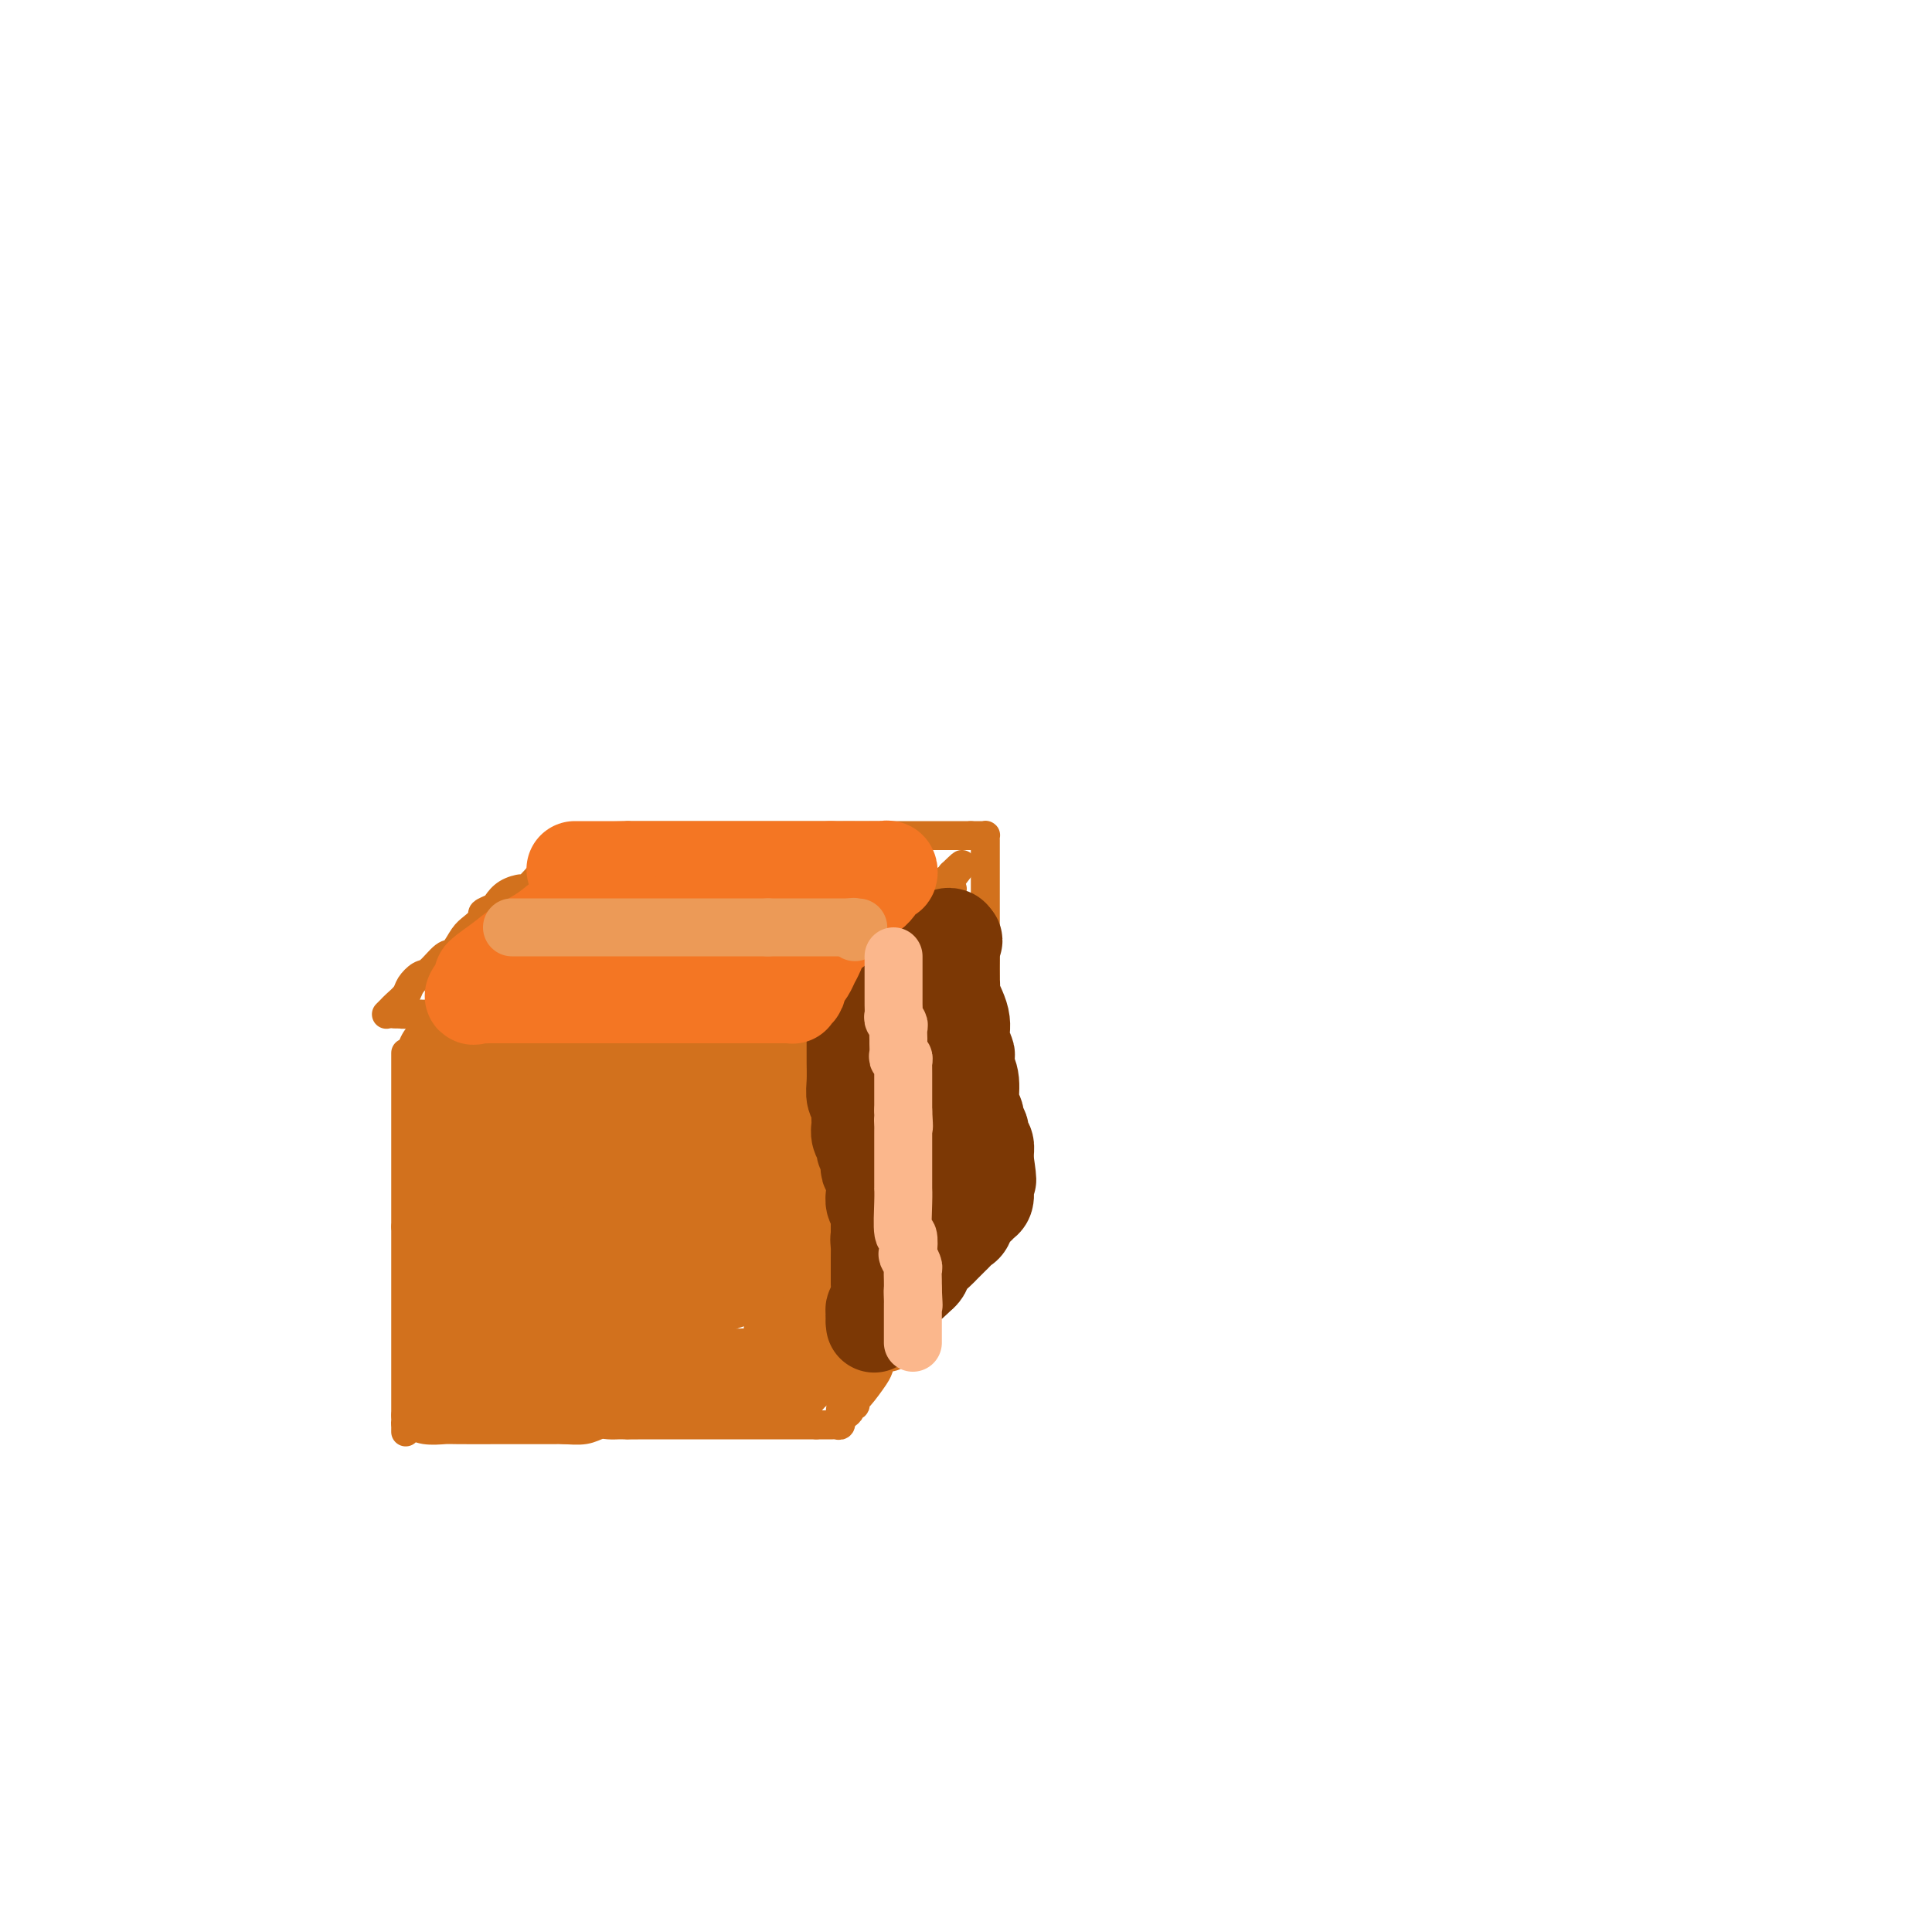 <svg viewBox='0 0 400 400' version='1.1' xmlns='http://www.w3.org/2000/svg' xmlns:xlink='http://www.w3.org/1999/xlink'><g fill='none' stroke='#D2711D' stroke-width='6' stroke-linecap='round' stroke-linejoin='round'><path d='M84,218c0.000,0.450 0.000,0.900 0,1c0.000,0.100 0.000,-0.151 0,0c0.000,0.151 0.000,0.703 0,2c-0.000,1.297 0.000,3.338 0,5c0.000,1.662 0.000,2.944 0,4c0.000,1.056 0.000,1.886 0,3c0.000,1.114 0.000,2.514 0,3c0.000,0.486 0.000,0.060 0,1c0.000,0.940 0.000,3.245 0,4c0.000,0.755 0.000,-0.040 0,0c0.000,0.040 0.000,0.916 0,2c0.000,1.084 0.000,2.376 0,3c0.000,0.624 0.000,0.580 0,1c0.000,0.420 -0.000,1.305 0,2c0.000,0.695 0.000,1.198 0,2c0.000,0.802 0.000,1.901 0,3'/><path d='M84,254c0.000,5.833 0.000,2.415 0,2c0.000,-0.415 0.000,2.172 0,3c-0.000,0.828 0.000,-0.104 0,0c0.000,0.104 0.000,1.246 0,2c0.000,0.754 0.000,1.122 0,2c0.000,0.878 0.000,2.266 0,3c0.000,0.734 0.000,0.812 0,1c0.000,0.188 0.000,0.485 0,1c0.000,0.515 0.000,1.249 0,2c0.000,0.751 0.000,1.521 0,2c0.000,0.479 0.000,0.668 0,1c0.000,0.332 0.000,0.809 0,2c0.000,1.191 -0.000,3.097 0,4c0.000,0.903 0.000,0.804 0,1c0.000,0.196 0.000,0.686 0,1c0.000,0.314 0.000,0.450 0,1c0.000,0.550 0.000,1.514 0,2c0.000,0.486 0.000,0.494 0,1c0.000,0.506 0.000,1.511 0,2c0.000,0.489 0.000,0.463 0,1c0.000,0.537 0.000,1.639 0,2c0.000,0.361 0.000,-0.018 0,0c0.000,0.018 0.000,0.434 0,1c0.000,0.566 0.000,1.283 0,2'/><path d='M84,293c-0.002,6.277 -0.007,2.470 0,1c0.007,-1.470 0.026,-0.604 0,0c-0.026,0.604 -0.098,0.947 0,1c0.098,0.053 0.367,-0.182 1,0c0.633,0.182 1.629,0.781 3,1c1.371,0.219 3.118,0.059 4,0c0.882,-0.059 0.900,-0.016 3,0c2.100,0.016 6.281,0.004 8,0c1.719,-0.004 0.975,-0.001 1,0c0.025,0.001 0.820,0.000 2,0c1.180,-0.000 2.745,0.001 4,0c1.255,-0.001 2.199,-0.004 3,0c0.801,0.004 1.460,0.015 2,0c0.540,-0.015 0.961,-0.057 2,0c1.039,0.057 2.694,0.211 4,0c1.306,-0.211 2.262,-0.789 3,-1c0.738,-0.211 1.259,-0.057 2,0c0.741,0.057 1.704,0.015 2,0c0.296,-0.015 -0.074,-0.004 0,0c0.074,0.004 0.593,0.001 1,0c0.407,-0.001 0.704,-0.001 1,0'/><path d='M130,295c6.600,-0.155 2.100,-0.041 1,0c-1.100,0.041 1.200,0.011 2,0c0.800,-0.011 0.101,-0.003 0,0c-0.101,0.003 0.396,0.001 1,0c0.604,-0.001 1.313,-0.000 2,0c0.687,0.000 1.350,0.000 2,0c0.650,-0.000 1.287,-0.000 2,0c0.713,0.000 1.500,0.000 2,0c0.500,-0.000 0.711,-0.000 1,0c0.289,0.000 0.654,0.000 1,0c0.346,-0.000 0.673,-0.000 1,0c0.327,0.000 0.656,0.000 1,0c0.344,-0.000 0.704,-0.000 1,0c0.296,0.000 0.527,0.000 1,0c0.473,-0.000 1.188,-0.000 3,0c1.812,0.000 4.723,0.000 6,0c1.277,-0.000 0.922,-0.000 1,0c0.078,0.000 0.588,0.000 1,0c0.412,-0.000 0.725,-0.000 1,0c0.275,0.000 0.512,0.000 1,0c0.488,-0.000 1.226,-0.000 2,0c0.774,0.000 1.583,0.000 2,0c0.417,0.000 0.442,0.000 1,0c0.558,0.000 1.650,0.000 2,0c0.350,0.000 -0.043,0.000 0,0c0.043,0.000 0.521,0.000 1,0'/><path d='M169,295c6.212,0.000 2.243,0.001 1,0c-1.243,-0.001 0.241,-0.004 1,0c0.759,0.004 0.792,0.016 1,0c0.208,-0.016 0.591,-0.059 1,0c0.409,0.059 0.844,0.222 1,0c0.156,-0.222 0.031,-0.827 0,-1c-0.031,-0.173 0.030,0.088 0,0c-0.030,-0.088 -0.152,-0.524 0,-2c0.152,-1.476 0.577,-3.992 1,-6c0.423,-2.008 0.846,-3.508 1,-5c0.154,-1.492 0.041,-2.974 0,-5c-0.041,-2.026 -0.011,-4.595 0,-7c0.011,-2.405 0.003,-4.648 0,-6c-0.003,-1.352 -0.001,-1.815 0,-3c0.001,-1.185 0.000,-3.093 0,-5'/><path d='M176,255c0.043,-5.197 0.151,-5.189 0,-6c-0.151,-0.811 -0.562,-2.440 -1,-4c-0.438,-1.560 -0.902,-3.051 -1,-4c-0.098,-0.949 0.170,-1.356 0,-2c-0.170,-0.644 -0.777,-1.524 -1,-2c-0.223,-0.476 -0.062,-0.549 0,-1c0.062,-0.451 0.027,-1.279 0,-2c-0.027,-0.721 -0.045,-1.334 0,-2c0.045,-0.666 0.151,-1.386 0,-2c-0.151,-0.614 -0.561,-1.122 -1,-2c-0.439,-0.878 -0.906,-2.127 -1,-3c-0.094,-0.873 0.185,-1.372 0,-2c-0.185,-0.628 -0.834,-1.386 -1,-2c-0.166,-0.614 0.152,-1.085 0,-2c-0.152,-0.915 -0.773,-2.273 -1,-3c-0.227,-0.727 -0.060,-0.822 0,-1c0.060,-0.178 0.013,-0.440 0,-1c-0.013,-0.560 0.007,-1.418 0,-2c-0.007,-0.582 -0.040,-0.887 0,-1c0.040,-0.113 0.154,-0.032 0,0c-0.154,0.032 -0.577,0.016 -1,0'/><path d='M168,211c-1.207,-6.823 -0.223,-1.881 0,0c0.223,1.881 -0.315,0.700 -1,0c-0.685,-0.700 -1.516,-0.920 -2,-1c-0.484,-0.080 -0.621,-0.022 -1,0c-0.379,0.022 -0.999,0.006 -2,0c-1.001,-0.006 -2.383,-0.002 -3,0c-0.617,0.002 -0.469,0.000 -1,0c-0.531,-0.000 -1.740,-0.000 -3,0c-1.260,0.000 -2.571,0.000 -4,0c-1.429,-0.000 -2.977,-0.000 -5,0c-2.023,0.000 -4.521,0.000 -6,0c-1.479,-0.000 -1.938,-0.000 -3,0c-1.062,0.000 -2.725,0.000 -4,0c-1.275,-0.000 -2.161,-0.000 -5,0c-2.839,0.000 -7.632,0.000 -10,0c-2.368,-0.000 -2.312,-0.000 -3,0c-0.688,0.000 -2.120,0.000 -3,0c-0.880,-0.000 -1.208,-0.000 -2,0c-0.792,0.000 -2.048,0.000 -3,0c-0.952,-0.000 -1.600,-0.000 -3,0c-1.400,0.000 -3.552,0.000 -5,0c-1.448,-0.000 -2.192,-0.000 -3,0c-0.808,0.000 -1.679,0.000 -3,0c-1.321,-0.000 -3.092,-0.000 -4,0c-0.908,0.000 -0.954,0.000 -1,0'/><path d='M88,210c-12.420,-0.155 -3.469,-0.041 -1,0c2.469,0.041 -1.543,0.011 -3,0c-1.457,-0.011 -0.360,-0.003 0,0c0.360,0.003 -0.019,0.001 0,0c0.019,-0.001 0.434,-0.000 1,0c0.566,0.000 1.283,0.000 2,0'/><path d='M87,210c0.500,0.000 0.250,0.000 0,0'/><path d='M128,178c-0.000,0.362 -0.000,0.724 0,1c0.000,0.276 0.000,0.466 0,1c-0.000,0.534 -0.000,1.414 0,2c0.000,0.586 0.000,0.879 0,2c-0.000,1.121 -0.001,3.069 0,4c0.001,0.931 0.003,0.845 0,2c-0.003,1.155 -0.012,3.550 0,5c0.012,1.450 0.044,1.954 0,3c-0.044,1.046 -0.166,2.635 0,4c0.166,1.365 0.618,2.507 1,4c0.382,1.493 0.695,3.338 1,5c0.305,1.662 0.604,3.141 1,4c0.396,0.859 0.890,1.098 1,2c0.110,0.902 -0.164,2.468 0,4c0.164,1.532 0.766,3.031 1,4c0.234,0.969 0.101,1.409 0,2c-0.101,0.591 -0.171,1.331 0,2c0.171,0.669 0.582,1.265 1,2c0.418,0.735 0.844,1.609 1,2c0.156,0.391 0.042,0.297 0,1c-0.042,0.703 -0.012,2.201 0,3c0.012,0.799 0.006,0.900 0,1'/><path d='M135,238c1.083,5.974 0.290,2.910 0,2c-0.290,-0.910 -0.079,0.334 0,1c0.079,0.666 0.024,0.753 0,1c-0.024,0.247 -0.016,0.655 0,1c0.016,0.345 0.041,0.628 0,1c-0.041,0.372 -0.149,0.832 0,1c0.149,0.168 0.555,0.045 1,0c0.445,-0.045 0.930,-0.012 1,0c0.070,0.012 -0.273,0.003 0,0c0.273,-0.003 1.164,-0.001 2,0c0.836,0.001 1.617,0.000 2,0c0.383,-0.000 0.367,-0.000 1,0c0.633,0.000 1.913,0.000 3,0c1.087,-0.000 1.980,-0.000 3,0c1.020,0.000 2.165,0.000 3,0c0.835,-0.000 1.359,-0.000 2,0c0.641,0.000 1.399,0.000 2,0c0.601,-0.000 1.047,-0.000 2,0c0.953,0.000 2.415,0.000 3,0c0.585,-0.000 0.292,-0.000 0,0'/><path d='M160,245c4.644,0.155 3.756,0.041 4,0c0.244,-0.041 1.622,-0.011 3,0c1.378,0.011 2.756,0.003 4,0c1.244,-0.003 2.353,-0.001 4,0c1.647,0.001 3.831,0.000 5,0c1.169,-0.000 1.324,-0.000 2,0c0.676,0.000 1.872,0.000 3,0c1.128,-0.000 2.187,-0.000 3,0c0.813,0.000 1.380,0.000 2,0c0.620,-0.000 1.295,-0.001 2,0c0.705,0.001 1.442,0.004 2,0c0.558,-0.004 0.937,-0.015 1,0c0.063,0.015 -0.191,0.057 0,0c0.191,-0.057 0.826,-0.211 1,0c0.174,0.211 -0.112,0.789 0,1c0.112,0.211 0.622,0.057 1,0c0.378,-0.057 0.622,-0.015 1,0c0.378,0.015 0.889,0.004 1,0c0.111,-0.004 -0.178,-0.001 0,0c0.178,0.001 0.822,-0.001 1,0c0.178,0.001 -0.110,0.003 0,0c0.110,-0.003 0.617,-0.011 1,0c0.383,0.011 0.642,0.041 1,0c0.358,-0.041 0.817,-0.155 1,0c0.183,0.155 0.092,0.577 0,1'/><path d='M203,247c6.879,0.353 2.575,0.235 1,0c-1.575,-0.235 -0.422,-0.586 0,-1c0.422,-0.414 0.113,-0.890 0,-1c-0.113,-0.110 -0.030,0.145 0,-2c0.030,-2.145 0.008,-6.692 0,-9c-0.008,-2.308 -0.002,-2.379 0,-3c0.002,-0.621 0.001,-1.793 0,-3c-0.001,-1.207 -0.000,-2.448 0,-4c0.000,-1.552 0.000,-3.415 0,-5c-0.000,-1.585 -0.000,-2.892 0,-4c0.000,-1.108 0.000,-2.016 0,-3c-0.000,-0.984 -0.000,-2.046 0,-3c0.000,-0.954 0.000,-1.802 0,-3c-0.000,-1.198 -0.000,-2.746 0,-4c0.000,-1.254 0.000,-2.216 0,-3c-0.000,-0.784 -0.000,-1.392 0,-2'/><path d='M204,197c0.155,-8.549 0.041,-4.923 0,-4c-0.041,0.923 -0.011,-0.857 0,-2c0.011,-1.143 0.003,-1.649 0,-2c-0.003,-0.351 -0.001,-0.546 0,-1c0.001,-0.454 0.000,-1.168 0,-2c-0.000,-0.832 -0.000,-1.781 0,-2c0.000,-0.219 0.000,0.292 0,0c-0.000,-0.292 -0.000,-1.387 0,-2c0.000,-0.613 0.000,-0.745 0,-1c-0.000,-0.255 0.000,-0.633 0,-1c-0.000,-0.367 -0.000,-0.725 0,-1c0.000,-0.275 0.000,-0.469 0,-1c-0.000,-0.531 -0.000,-1.400 0,-2c0.000,-0.600 0.001,-0.931 0,-1c-0.001,-0.069 -0.002,0.125 0,0c0.002,-0.125 0.009,-0.569 0,-1c-0.009,-0.431 -0.033,-0.847 0,-1c0.033,-0.153 0.124,-0.041 0,0c-0.124,0.041 -0.464,0.012 -1,0c-0.536,-0.012 -1.268,-0.006 -2,0'/><path d='M201,173c-1.344,0.000 -3.203,0.000 -4,0c-0.797,0.000 -0.531,0.000 -2,0c-1.469,0.000 -4.673,0.000 -7,0c-2.327,0.000 -3.777,0.000 -5,0c-1.223,0.000 -2.220,0.000 -4,0c-1.780,0.000 -4.344,0.000 -6,0c-1.656,0.000 -2.406,0.000 -4,0c-1.594,0.000 -4.034,0.000 -5,0c-0.966,0.000 -0.460,0.000 -1,0c-0.540,0.000 -2.128,0.000 -3,0c-0.872,0.000 -1.028,0.000 -2,0c-0.972,0.000 -2.760,0.000 -6,0c-3.240,-0.000 -7.932,0.000 -10,0c-2.068,0.000 -1.514,-0.000 -2,0c-0.486,0.000 -2.014,-0.000 -3,0c-0.986,0.000 -1.429,-0.000 -2,0c-0.571,0.000 -1.269,-0.000 -2,0c-0.731,0.000 -1.495,-0.000 -2,0c-0.505,0.000 -0.753,0.000 -1,0'/><path d='M130,173c-10.984,0.210 -2.943,0.735 0,1c2.943,0.265 0.789,0.269 0,1c-0.789,0.731 -0.211,2.190 0,3c0.211,0.810 0.057,0.970 0,2c-0.057,1.030 -0.015,2.930 0,4c0.015,1.070 0.004,1.311 0,2c-0.004,0.689 -0.001,1.826 0,3c0.001,1.174 0.000,2.384 0,3c-0.000,0.616 -0.000,0.639 0,1c0.000,0.361 0.000,1.059 0,2c-0.000,0.941 -0.000,2.126 0,3c0.000,0.874 0.000,1.437 0,2'/><path d='M130,200c0.000,4.458 0.000,2.101 0,2c-0.000,-0.101 -0.000,2.052 0,3c0.000,0.948 0.000,0.690 0,1c-0.000,0.310 -0.000,1.187 0,2c0.000,0.813 0.000,1.561 0,2c-0.000,0.439 -0.000,0.569 0,1c0.000,0.431 0.000,1.162 0,2c-0.000,0.838 -0.000,1.782 0,2c0.000,0.218 0.000,-0.290 0,0c-0.000,0.290 -0.001,1.377 0,2c0.001,0.623 0.004,0.783 0,1c-0.004,0.217 -0.016,0.490 0,1c0.016,0.510 0.061,1.258 0,2c-0.061,0.742 -0.227,1.480 0,2c0.227,0.520 0.846,0.822 1,1c0.154,0.178 -0.156,0.233 0,1c0.156,0.767 0.778,2.247 1,3c0.222,0.753 0.046,0.780 0,1c-0.046,0.220 0.040,0.632 0,1c-0.040,0.368 -0.207,0.690 0,1c0.207,0.310 0.788,0.608 1,1c0.212,0.392 0.057,0.878 0,1c-0.057,0.122 -0.015,-0.121 0,0c0.015,0.121 0.004,0.606 0,1c-0.004,0.394 -0.002,0.697 0,1'/><path d='M133,235c0.691,5.371 0.917,1.299 1,0c0.083,-1.299 0.022,0.176 0,1c-0.022,0.824 -0.006,0.996 0,1c0.006,0.004 0.002,-0.159 0,0c-0.002,0.159 -0.000,0.642 0,1c0.000,0.358 0.000,0.593 0,1c-0.000,0.407 -0.000,0.985 0,1c0.000,0.015 0.000,-0.535 0,-1c-0.000,-0.465 -0.000,-0.847 0,-1c0.000,-0.153 0.000,-0.076 0,0'/><path d='M80,210c0.366,-0.358 0.731,-0.716 1,-1c0.269,-0.284 0.441,-0.494 1,-1c0.559,-0.506 1.504,-1.310 2,-2c0.496,-0.690 0.541,-1.268 1,-2c0.459,-0.732 1.330,-1.617 2,-2c0.670,-0.383 1.137,-0.262 2,-1c0.863,-0.738 2.120,-2.334 3,-3c0.880,-0.666 1.383,-0.402 2,-1c0.617,-0.598 1.349,-2.058 2,-3c0.651,-0.942 1.221,-1.365 2,-2c0.779,-0.635 1.769,-1.483 2,-2c0.231,-0.517 -0.295,-0.703 0,-1c0.295,-0.297 1.412,-0.705 2,-1c0.588,-0.295 0.648,-0.478 1,-1c0.352,-0.522 0.996,-1.382 2,-2c1.004,-0.618 2.367,-0.992 3,-1c0.633,-0.008 0.537,0.352 1,0c0.463,-0.352 1.485,-1.414 2,-2c0.515,-0.586 0.523,-0.696 1,-1c0.477,-0.304 1.422,-0.801 2,-1c0.578,-0.199 0.789,-0.099 1,0'/><path d='M115,180c1.730,-0.937 1.057,-0.780 1,-1c-0.057,-0.220 0.504,-0.819 1,-1c0.496,-0.181 0.927,0.055 1,0c0.073,-0.055 -0.211,-0.399 1,0c1.211,0.399 3.917,1.543 5,2c1.083,0.457 0.541,0.229 0,0'/><path d='M169,209c0.368,-0.358 0.736,-0.716 1,-1c0.264,-0.284 0.423,-0.495 1,-1c0.577,-0.505 1.572,-1.304 2,-2c0.428,-0.696 0.290,-1.290 1,-2c0.710,-0.710 2.270,-1.538 3,-2c0.730,-0.462 0.631,-0.559 1,-1c0.369,-0.441 1.206,-1.224 2,-2c0.794,-0.776 1.547,-1.543 2,-2c0.453,-0.457 0.607,-0.605 1,-1c0.393,-0.395 1.023,-1.037 2,-2c0.977,-0.963 2.299,-2.247 3,-3c0.701,-0.753 0.779,-0.975 1,-1c0.221,-0.025 0.584,0.147 1,0c0.416,-0.147 0.886,-0.613 1,-1c0.114,-0.387 -0.128,-0.696 0,-1c0.128,-0.304 0.627,-0.603 1,-1c0.373,-0.397 0.621,-0.890 1,-1c0.379,-0.110 0.890,0.164 1,0c0.110,-0.164 -0.182,-0.766 0,-1c0.182,-0.234 0.837,-0.100 1,0c0.163,0.100 -0.166,0.168 0,0c0.166,-0.168 0.828,-0.571 1,-1c0.172,-0.429 -0.146,-0.885 0,-1c0.146,-0.115 0.756,0.110 1,0c0.244,-0.110 0.122,-0.555 0,-1'/><path d='M197,181c4.333,-4.226 1.167,-0.792 0,1c-1.167,1.792 -0.333,1.940 0,2c0.333,0.060 0.167,0.030 0,0'/><path d='M175,293c0.454,-0.301 0.907,-0.603 1,-1c0.093,-0.397 -0.175,-0.891 0,-1c0.175,-0.109 0.792,0.165 1,0c0.208,-0.165 0.006,-0.770 0,-1c-0.006,-0.230 0.182,-0.086 1,-1c0.818,-0.914 2.265,-2.888 3,-4c0.735,-1.112 0.757,-1.364 1,-2c0.243,-0.636 0.706,-1.657 1,-2c0.294,-0.343 0.421,-0.008 1,0c0.579,0.008 1.612,-0.311 2,-1c0.388,-0.689 0.131,-1.746 0,-2c-0.131,-0.254 -0.137,0.297 0,0c0.137,-0.297 0.418,-1.442 1,-2c0.582,-0.558 1.465,-0.529 2,-1c0.535,-0.471 0.720,-1.440 1,-2c0.280,-0.560 0.653,-0.710 1,-1c0.347,-0.290 0.666,-0.721 1,-1c0.334,-0.279 0.681,-0.408 1,-1c0.319,-0.592 0.610,-1.648 1,-2c0.390,-0.352 0.878,-0.002 1,0c0.122,0.002 -0.121,-0.346 0,-1c0.121,-0.654 0.606,-1.616 1,-2c0.394,-0.384 0.697,-0.192 1,0'/><path d='M197,265c3.585,-4.510 1.547,-1.786 1,-1c-0.547,0.786 0.396,-0.367 1,-1c0.604,-0.633 0.870,-0.747 1,-1c0.130,-0.253 0.125,-0.646 0,-1c-0.125,-0.354 -0.371,-0.668 0,-1c0.371,-0.332 1.357,-0.680 2,-1c0.643,-0.320 0.943,-0.611 1,-1c0.057,-0.389 -0.128,-0.875 0,-1c0.128,-0.125 0.570,0.111 1,0c0.430,-0.111 0.846,-0.568 1,-1c0.154,-0.432 0.044,-0.838 0,-1c-0.044,-0.162 -0.022,-0.081 0,0'/></g>
<g fill='none' stroke='#7C3805' stroke-width='20' stroke-linecap='round' stroke-linejoin='round'><path d='M176,213c0.418,0.083 0.837,0.167 1,0c0.163,-0.167 0.071,-0.584 0,-1c-0.071,-0.416 -0.120,-0.832 0,-1c0.120,-0.168 0.410,-0.087 1,0c0.590,0.087 1.482,0.182 2,0c0.518,-0.182 0.664,-0.641 1,-1c0.336,-0.359 0.863,-0.617 1,-1c0.137,-0.383 -0.117,-0.891 0,-1c0.117,-0.109 0.606,0.181 1,0c0.394,-0.181 0.694,-0.832 1,-1c0.306,-0.168 0.617,0.147 1,0c0.383,-0.147 0.837,-0.758 1,-1c0.163,-0.242 0.034,-0.116 0,0c-0.034,0.116 0.028,0.223 0,0c-0.028,-0.223 -0.148,-0.777 0,-1c0.148,-0.223 0.562,-0.115 1,0c0.438,0.115 0.901,0.237 1,0c0.099,-0.237 -0.166,-0.834 0,-1c0.166,-0.166 0.763,0.099 1,0c0.237,-0.099 0.115,-0.563 0,-1c-0.115,-0.437 -0.223,-0.849 0,-1c0.223,-0.151 0.778,-0.043 1,0c0.222,0.043 0.111,0.022 0,0'/><path d='M190,202c2.389,-1.956 1.361,-1.346 1,-1c-0.361,0.346 -0.055,0.429 0,0c0.055,-0.429 -0.139,-1.368 0,-2c0.139,-0.632 0.612,-0.957 1,-1c0.388,-0.043 0.691,0.195 1,0c0.309,-0.195 0.623,-0.822 1,-1c0.377,-0.178 0.818,0.092 1,0c0.182,-0.092 0.105,-0.547 0,-1c-0.105,-0.453 -0.238,-0.903 0,-1c0.238,-0.097 0.847,0.160 1,0c0.153,-0.160 -0.151,-0.735 0,-1c0.151,-0.265 0.757,-0.218 1,0c0.243,0.218 0.121,0.609 0,1'/><path d='M197,195c1.083,-0.922 0.291,0.274 0,1c-0.291,0.726 -0.080,0.983 0,1c0.080,0.017 0.029,-0.204 0,1c-0.029,1.204 -0.037,3.834 0,5c0.037,1.166 0.119,0.869 0,1c-0.119,0.131 -0.438,0.689 0,2c0.438,1.311 1.633,3.376 2,5c0.367,1.624 -0.094,2.806 0,4c0.094,1.194 0.742,2.400 1,3c0.258,0.600 0.126,0.593 0,1c-0.126,0.407 -0.245,1.226 0,2c0.245,0.774 0.854,1.502 1,3c0.146,1.498 -0.172,3.768 0,5c0.172,1.232 0.835,1.428 1,2c0.165,0.572 -0.166,1.519 0,2c0.166,0.481 0.829,0.496 1,1c0.171,0.504 -0.150,1.496 0,2c0.150,0.504 0.771,0.520 1,1c0.229,0.480 0.065,1.423 0,2c-0.065,0.577 -0.033,0.789 0,1'/><path d='M204,240c1.083,7.367 0.290,3.285 0,2c-0.290,-1.285 -0.078,0.228 0,1c0.078,0.772 0.022,0.802 0,1c-0.022,0.198 -0.009,0.563 0,1c0.009,0.437 0.013,0.945 0,1c-0.013,0.055 -0.045,-0.342 0,0c0.045,0.342 0.167,1.423 0,2c-0.167,0.577 -0.622,0.651 -1,1c-0.378,0.349 -0.679,0.972 -1,1c-0.321,0.028 -0.663,-0.539 -1,0c-0.337,0.539 -0.667,2.186 -1,3c-0.333,0.814 -0.667,0.796 -1,1c-0.333,0.204 -0.666,0.631 -1,1c-0.334,0.369 -0.671,0.679 -1,1c-0.329,0.321 -0.652,0.653 -1,1c-0.348,0.347 -0.723,0.709 -1,1c-0.277,0.291 -0.456,0.511 -1,1c-0.544,0.489 -1.454,1.247 -2,2c-0.546,0.753 -0.727,1.501 -1,2c-0.273,0.499 -0.636,0.750 -1,1'/><path d='M190,264c-2.400,2.560 -1.900,1.459 -2,1c-0.100,-0.459 -0.799,-0.278 -1,0c-0.201,0.278 0.096,0.653 0,1c-0.096,0.347 -0.586,0.666 -1,1c-0.414,0.334 -0.752,0.682 -1,1c-0.248,0.318 -0.406,0.605 -1,1c-0.594,0.395 -1.623,0.896 -2,1c-0.377,0.104 -0.101,-0.191 0,0c0.101,0.191 0.027,0.869 0,1c-0.027,0.131 -0.007,-0.284 0,-1c0.007,-0.716 0.002,-1.733 0,-2c-0.002,-0.267 -0.001,0.214 0,0c0.001,-0.214 0.000,-1.124 0,-2c-0.000,-0.876 -0.000,-1.718 0,-3c0.000,-1.282 0.000,-3.003 0,-4c-0.000,-0.997 -0.000,-1.268 0,-2c0.000,-0.732 0.000,-1.923 0,-3c-0.000,-1.077 -0.000,-2.038 0,-3'/><path d='M182,251c-0.000,-3.483 -0.000,-2.691 0,-3c0.000,-0.309 0.000,-1.719 0,-3c-0.000,-1.281 -0.000,-2.431 0,-3c0.000,-0.569 0.000,-0.555 0,-1c-0.000,-0.445 -0.000,-1.348 0,-2c0.000,-0.652 0.000,-1.054 0,-2c-0.000,-0.946 -0.000,-2.437 0,-3c0.000,-0.563 0.000,-0.199 0,-1c-0.000,-0.801 -0.001,-2.768 0,-4c0.001,-1.232 0.005,-1.728 0,-2c-0.005,-0.272 -0.018,-0.318 0,-1c0.018,-0.682 0.066,-2.000 0,-2c-0.066,-0.000 -0.245,1.318 0,3c0.245,1.682 0.914,3.730 2,6c1.086,2.270 2.590,4.763 4,7c1.410,2.237 2.726,4.218 4,6c1.274,1.782 2.507,3.366 3,4c0.493,0.634 0.247,0.317 0,0'/><path d='M195,250c2.011,3.705 0.539,0.967 0,0c-0.539,-0.967 -0.144,-0.165 0,0c0.144,0.165 0.039,-0.309 0,-1c-0.039,-0.691 -0.010,-1.600 0,-3c0.010,-1.400 0.003,-3.289 0,-5c-0.003,-1.711 -0.001,-3.242 0,-4c0.001,-0.758 0.000,-0.743 0,-1c-0.000,-0.257 -0.000,-0.788 0,-1c0.000,-0.212 0.000,-0.106 0,0'/></g>
<g fill='none' stroke='#D2711D' stroke-width='20' stroke-linecap='round' stroke-linejoin='round'><path d='M92,219c0.438,0.000 0.875,0.000 1,0c0.125,0.000 -0.064,-0.000 0,0c0.064,0.000 0.381,0.000 1,0c0.619,-0.000 1.539,0.000 3,0c1.461,0.000 3.462,-0.000 5,0c1.538,0.000 2.614,-0.000 3,0c0.386,0.000 0.083,0.000 1,0c0.917,0.000 3.053,0.000 4,0c0.947,-0.000 0.705,-0.000 1,0c0.295,0.000 1.127,0.000 2,0c0.873,0.000 1.786,-0.000 3,0c1.214,0.000 2.730,0.000 4,0c1.270,0.000 2.294,0.000 3,0c0.706,0.000 1.093,0.000 2,0c0.907,0.000 2.335,0.000 3,0c0.665,-0.000 0.567,-0.000 1,0c0.433,0.000 1.396,0.000 2,0c0.604,-0.000 0.848,-0.000 1,0c0.152,0.000 0.212,0.000 1,0c0.788,-0.000 2.304,-0.000 3,0c0.696,0.000 0.572,0.000 1,0c0.428,-0.000 1.408,0.000 2,0c0.592,0.000 0.796,0.000 1,0'/><path d='M140,219c7.831,-0.000 3.407,-0.000 2,0c-1.407,0.000 0.203,0.000 1,0c0.797,-0.000 0.780,-0.000 1,0c0.220,0.000 0.676,0.000 1,0c0.324,-0.000 0.516,-0.000 1,0c0.484,0.000 1.261,0.000 2,0c0.739,-0.000 1.441,-0.000 2,0c0.559,0.000 0.976,0.000 1,0c0.024,-0.000 -0.344,-0.000 0,0c0.344,0.000 1.401,0.001 2,0c0.599,-0.001 0.742,-0.003 1,0c0.258,0.003 0.633,0.011 1,0c0.367,-0.011 0.725,-0.042 1,0c0.275,0.042 0.465,0.155 1,0c0.535,-0.155 1.413,-0.580 2,-1c0.587,-0.420 0.882,-0.834 1,-1c0.118,-0.166 0.059,-0.083 0,0'/><path d='M160,217c3.261,-0.296 1.414,-0.038 1,0c-0.414,0.038 0.606,-0.146 1,0c0.394,0.146 0.162,0.620 0,1c-0.162,0.380 -0.254,0.664 0,1c0.254,0.336 0.853,0.723 1,1c0.147,0.277 -0.157,0.444 0,1c0.157,0.556 0.774,1.501 1,2c0.226,0.499 0.061,0.554 0,1c-0.061,0.446 -0.016,1.285 0,2c0.016,0.715 0.004,1.305 0,2c-0.004,0.695 -0.001,1.495 0,2c0.001,0.505 0.000,0.716 0,1c-0.000,0.284 -0.000,0.642 0,1'/><path d='M164,232c0.619,2.514 0.166,1.299 0,1c-0.166,-0.299 -0.044,0.318 0,1c0.044,0.682 0.012,1.431 0,2c-0.012,0.569 -0.003,0.960 0,1c0.003,0.040 0.001,-0.271 0,0c-0.001,0.271 -0.000,1.123 0,2c0.000,0.877 0.000,1.778 0,2c-0.000,0.222 -0.000,-0.236 0,0c0.000,0.236 0.000,1.167 0,2c-0.000,0.833 -0.000,1.567 0,2c0.000,0.433 0.000,0.564 0,1c-0.000,0.436 -0.000,1.177 0,2c0.000,0.823 0.000,1.726 0,2c-0.000,0.274 -0.000,-0.082 0,1c0.000,1.082 0.000,3.603 0,5c-0.000,1.397 -0.000,1.670 0,2c0.000,0.330 0.000,0.718 0,1c-0.000,0.282 -0.000,0.460 0,1c0.000,0.540 0.000,1.444 0,2c-0.000,0.556 -0.000,0.764 0,1c0.000,0.236 0.000,0.501 0,1c-0.000,0.499 -0.000,1.233 0,2c0.000,0.767 0.000,1.566 0,2c-0.000,0.434 -0.000,0.501 0,1c0.000,0.499 0.000,1.428 0,2c-0.000,0.572 0.000,0.786 0,1'/><path d='M164,272c0.000,6.310 0.000,2.086 0,1c-0.000,-1.086 -0.000,0.966 0,2c0.000,1.034 0.000,1.051 0,1c-0.000,-0.051 -0.000,-0.169 0,0c0.000,0.169 0.000,0.624 0,1c-0.000,0.376 -0.000,0.674 0,1c0.000,0.326 0.000,0.679 0,1c-0.000,0.321 -0.000,0.611 0,1c0.000,0.389 0.001,0.879 0,1c-0.001,0.121 -0.004,-0.126 0,0c0.004,0.126 0.016,0.626 0,1c-0.016,0.374 -0.058,0.622 0,1c0.058,0.378 0.218,0.886 0,1c-0.218,0.114 -0.813,-0.166 -1,0c-0.187,0.166 0.036,0.776 0,1c-0.036,0.224 -0.330,0.060 -1,0c-0.670,-0.060 -1.716,-0.016 -2,0c-0.284,0.016 0.193,0.004 0,0c-0.193,-0.004 -1.055,-0.001 -2,0c-0.945,0.001 -1.972,0.001 -3,0'/><path d='M155,285c-2.498,0.155 -4.244,0.041 -6,0c-1.756,-0.041 -3.521,-0.011 -5,0c-1.479,0.011 -2.670,0.003 -4,0c-1.330,-0.003 -2.799,-0.001 -5,0c-2.201,0.001 -5.134,0.000 -7,0c-1.866,-0.000 -2.665,-0.000 -4,0c-1.335,0.000 -3.207,0.000 -5,0c-1.793,-0.000 -3.506,0.000 -4,0c-0.494,-0.000 0.231,-0.000 0,0c-0.231,0.000 -1.419,0.000 -2,0c-0.581,-0.000 -0.555,-0.001 -1,0c-0.445,0.001 -1.361,0.004 -3,0c-1.639,-0.004 -4.001,-0.015 -5,0c-0.999,0.015 -0.636,0.057 -1,0c-0.364,-0.057 -1.457,-0.211 -2,0c-0.543,0.211 -0.537,0.789 -1,1c-0.463,0.211 -1.394,0.057 -2,0c-0.606,-0.057 -0.887,-0.016 -1,0c-0.113,0.016 -0.056,0.008 0,0'/><path d='M97,286c-9.199,-0.048 -3.197,-0.669 -1,-1c2.197,-0.331 0.589,-0.374 0,-1c-0.589,-0.626 -0.158,-1.837 0,-3c0.158,-1.163 0.042,-2.280 0,-3c-0.042,-0.720 -0.011,-1.045 0,-2c0.011,-0.955 0.003,-2.541 0,-4c-0.003,-1.459 -0.001,-2.789 0,-4c0.001,-1.211 0.000,-2.301 0,-3c-0.000,-0.699 -0.000,-1.008 0,-2c0.000,-0.992 0.000,-2.668 0,-4c-0.000,-1.332 -0.000,-2.321 0,-3c0.000,-0.679 0.000,-1.047 0,-2c-0.000,-0.953 -0.000,-2.492 0,-3c0.000,-0.508 0.000,0.015 0,-2c-0.000,-2.015 -0.000,-6.568 0,-9c0.000,-2.432 0.000,-2.743 0,-3c-0.000,-0.257 -0.000,-0.461 0,-1c0.000,-0.539 0.000,-1.412 0,-2c-0.000,-0.588 -0.000,-0.889 0,-1c0.000,-0.111 0.000,-0.032 0,0c-0.000,0.032 -0.000,0.016 0,0'/><path d='M96,233c-0.400,-7.827 -0.900,-0.895 0,4c0.900,4.895 3.202,7.753 5,12c1.798,4.247 3.094,9.885 5,15c1.906,5.115 4.423,9.709 6,13c1.577,3.291 2.212,5.279 3,7c0.788,1.721 1.727,3.175 2,4c0.273,0.825 -0.119,1.022 0,1c0.119,-0.022 0.750,-0.262 1,-1c0.250,-0.738 0.120,-1.973 0,-3c-0.120,-1.027 -0.228,-1.846 0,-4c0.228,-2.154 0.793,-5.644 1,-8c0.207,-2.356 0.055,-3.578 0,-5c-0.055,-1.422 -0.015,-3.044 0,-6c0.015,-2.956 0.004,-7.247 0,-9c-0.004,-1.753 -0.001,-0.970 0,-1c0.001,-0.030 0.000,-0.874 0,-1c-0.000,-0.126 -0.000,0.466 0,1c0.000,0.534 0.000,1.010 0,2c-0.000,0.990 -0.000,2.495 0,4'/><path d='M119,258c0.003,1.013 0.011,1.047 0,1c-0.011,-0.047 -0.041,-0.174 0,-1c0.041,-0.826 0.154,-2.350 0,-5c-0.154,-2.650 -0.574,-6.425 -1,-9c-0.426,-2.575 -0.858,-3.949 -1,-5c-0.142,-1.051 0.004,-1.780 0,-2c-0.004,-0.220 -0.159,0.068 0,0c0.159,-0.068 0.632,-0.493 1,0c0.368,0.493 0.630,1.905 1,3c0.370,1.095 0.848,1.875 1,3c0.152,1.125 -0.022,2.596 0,3c0.022,0.404 0.241,-0.259 0,-1c-0.241,-0.741 -0.940,-1.561 -2,-3c-1.060,-1.439 -2.480,-3.496 -3,-5c-0.520,-1.504 -0.139,-2.455 0,-3c0.139,-0.545 0.038,-0.685 0,-1c-0.038,-0.315 -0.011,-0.804 0,-1c0.011,-0.196 0.005,-0.098 0,0'/><path d='M115,232c-0.275,-2.619 1.538,-2.166 4,-2c2.462,0.166 5.573,0.045 8,0c2.427,-0.045 4.172,-0.013 6,0c1.828,0.013 3.741,0.006 6,0c2.259,-0.006 4.866,-0.012 6,0c1.134,0.012 0.796,0.043 1,0c0.204,-0.043 0.950,-0.161 1,0c0.050,0.161 -0.595,0.601 -1,1c-0.405,0.399 -0.571,0.758 -2,1c-1.429,0.242 -4.123,0.366 -6,1c-1.877,0.634 -2.938,1.778 -10,4c-7.062,2.222 -20.124,5.523 -25,7c-4.876,1.477 -1.565,1.128 0,1c1.565,-0.128 1.386,-0.037 1,0c-0.386,0.037 -0.977,0.020 2,0c2.977,-0.020 9.524,-0.045 14,0c4.476,0.045 6.882,0.158 13,0c6.118,-0.158 15.949,-0.589 21,-1c5.051,-0.411 5.321,-0.803 6,-1c0.679,-0.197 1.765,-0.199 2,0c0.235,0.199 -0.383,0.600 -1,1'/><path d='M161,244c7.959,0.285 -1.145,0.997 -6,2c-4.855,1.003 -5.463,2.297 -6,3c-0.537,0.703 -1.004,0.815 -5,2c-3.996,1.185 -11.520,3.443 -16,5c-4.480,1.557 -5.917,2.413 -7,3c-1.083,0.587 -1.814,0.906 -2,1c-0.186,0.094 0.171,-0.035 1,0c0.829,0.035 2.129,0.234 5,0c2.871,-0.234 7.313,-0.902 12,-2c4.687,-1.098 9.620,-2.625 16,-4c6.380,-1.375 14.206,-2.599 18,-3c3.794,-0.401 3.554,0.021 4,0c0.446,-0.021 1.576,-0.485 1,0c-0.576,0.485 -2.859,1.921 -5,3c-2.141,1.079 -4.140,1.803 -7,3c-2.860,1.197 -6.581,2.867 -10,4c-3.419,1.133 -6.536,1.728 -12,3c-5.464,1.272 -13.275,3.221 -16,4c-2.725,0.779 -0.362,0.390 2,0'/><path d='M128,268c-5.697,2.509 3.562,0.283 9,-1c5.438,-1.283 7.055,-1.623 9,-2c1.945,-0.377 4.218,-0.790 5,-1c0.782,-0.210 0.071,-0.216 0,0c-0.071,0.216 0.496,0.654 0,1c-0.496,0.346 -2.057,0.601 -5,2c-2.943,1.399 -7.268,3.943 -10,5c-2.732,1.057 -3.870,0.627 -5,1c-1.130,0.373 -2.250,1.550 -3,2c-0.750,0.450 -1.129,0.172 -1,0c0.129,-0.172 0.765,-0.239 1,0c0.235,0.239 0.067,0.782 0,1c-0.067,0.218 -0.034,0.109 0,0'/></g>
<g fill='none' stroke='#7C3805' stroke-width='20' stroke-linecap='round' stroke-linejoin='round'><path d='M177,215c0.000,-0.167 0.000,-0.333 0,0c-0.000,0.333 -0.001,1.167 0,2c0.001,0.833 0.004,1.665 0,2c-0.004,0.335 -0.015,0.173 0,1c0.015,0.827 0.057,2.644 0,4c-0.057,1.356 -0.212,2.250 0,3c0.212,0.750 0.793,1.356 1,2c0.207,0.644 0.040,1.324 0,2c-0.040,0.676 0.045,1.346 0,2c-0.045,0.654 -0.222,1.292 0,2c0.222,0.708 0.843,1.485 1,2c0.157,0.515 -0.150,0.768 0,1c0.150,0.232 0.758,0.442 1,1c0.242,0.558 0.117,1.464 0,2c-0.117,0.536 -0.228,0.703 0,1c0.228,0.297 0.793,0.722 1,1c0.207,0.278 0.054,0.407 0,1c-0.054,0.593 -0.011,1.650 0,2c0.011,0.350 -0.011,-0.008 0,0c0.011,0.008 0.056,0.382 0,1c-0.056,0.618 -0.211,1.478 0,2c0.211,0.522 0.789,0.704 1,1c0.211,0.296 0.057,0.706 0,1c-0.057,0.294 -0.015,0.474 0,1c0.015,0.526 0.004,1.399 0,2c-0.004,0.601 -0.001,0.931 0,1c0.001,0.069 0.000,-0.123 0,0c-0.000,0.123 -0.000,0.562 0,1'/><path d='M182,256c0.774,6.521 0.207,2.323 0,1c-0.207,-1.323 -0.056,0.228 0,1c0.056,0.772 0.015,0.766 0,1c-0.015,0.234 -0.004,0.707 0,1c0.004,0.293 0.001,0.407 0,1c-0.001,0.593 -0.000,1.664 0,2c0.000,0.336 0.000,-0.064 0,0c-0.000,0.064 -0.000,0.592 0,1c0.000,0.408 0.001,0.695 0,1c-0.001,0.305 -0.004,0.627 0,1c0.004,0.373 0.015,0.797 0,1c-0.015,0.203 -0.057,0.184 0,1c0.057,0.816 0.211,2.466 0,3c-0.211,0.534 -0.788,-0.049 -1,0c-0.212,0.049 -0.061,0.728 0,1c0.061,0.272 0.030,0.136 0,0'/><path d='M181,272c-0.155,2.643 -0.042,1.250 0,1c0.042,-0.250 0.012,0.643 0,1c-0.012,0.357 -0.006,0.179 0,0'/></g>
<g fill='none' stroke='#F47623' stroke-width='20' stroke-linecap='round' stroke-linejoin='round'><path d='M119,180c0.471,0.000 0.941,0.000 1,0c0.059,0.000 -0.295,0.000 0,0c0.295,0.000 1.238,0.000 2,0c0.762,0.000 1.343,0.000 2,0c0.657,0.000 1.389,0.000 2,0c0.611,0.000 1.100,0.000 2,0c0.900,0.000 2.211,0.000 4,0c1.789,0.000 4.057,0.000 6,0c1.943,0.000 3.559,0.000 5,0c1.441,-0.000 2.705,0.000 4,0c1.295,0.000 2.621,0.000 4,0c1.379,0.000 2.811,0.000 4,0c1.189,0.000 2.135,0.000 3,0c0.865,0.000 1.651,0.000 2,0c0.349,0.000 0.262,0.000 1,0c0.738,0.000 2.300,0.000 3,0c0.700,0.000 0.538,0.000 1,0c0.462,0.000 1.547,0.000 2,0c0.453,0.000 0.272,0.000 1,0c0.728,0.000 2.364,0.000 4,0'/><path d='M172,180c8.798,0.000 4.294,0.000 3,0c-1.294,-0.000 0.624,-0.001 2,0c1.376,0.001 2.212,0.005 3,0c0.788,-0.005 1.529,-0.018 2,0c0.471,0.018 0.671,0.067 1,0c0.329,-0.067 0.787,-0.251 1,0c0.213,0.251 0.181,0.937 0,1c-0.181,0.063 -0.510,-0.497 -1,0c-0.490,0.497 -1.142,2.053 -2,3c-0.858,0.947 -1.921,1.287 -3,2c-1.079,0.713 -2.173,1.801 -3,3c-0.827,1.199 -1.387,2.510 -2,3c-0.613,0.490 -1.277,0.159 -2,1c-0.723,0.841 -1.503,2.855 -2,4c-0.497,1.145 -0.711,1.420 -1,2c-0.289,0.580 -0.655,1.464 -1,2c-0.345,0.536 -0.670,0.725 -1,1c-0.330,0.275 -0.665,0.638 -1,1'/><path d='M165,203c-2.725,4.027 -0.537,2.596 0,2c0.537,-0.596 -0.576,-0.356 -1,0c-0.424,0.356 -0.159,0.827 0,1c0.159,0.173 0.214,0.046 0,0c-0.214,-0.046 -0.695,-0.012 -1,0c-0.305,0.012 -0.433,0.003 -1,0c-0.567,-0.003 -1.573,-0.001 -3,0c-1.427,0.001 -3.276,0.000 -4,0c-0.724,-0.000 -0.324,-0.000 -4,0c-3.676,0.000 -11.429,0.000 -14,0c-2.571,-0.000 0.039,-0.000 0,0c-0.039,0.000 -2.727,0.000 -4,0c-1.273,-0.000 -1.132,-0.000 -2,0c-0.868,0.000 -2.745,0.000 -4,0c-1.255,-0.000 -1.888,-0.000 -3,0c-1.112,0.000 -2.704,0.000 -4,0c-1.296,-0.000 -2.296,-0.000 -3,0c-0.704,0.000 -1.111,0.000 -2,0c-0.889,-0.000 -2.259,-0.000 -3,0c-0.741,0.000 -0.853,0.000 -1,0c-0.147,-0.000 -0.328,-0.000 -1,0c-0.672,0.000 -1.836,0.000 -3,0'/><path d='M107,206c-9.389,-0.000 -4.360,-0.001 -3,0c1.360,0.001 -0.948,0.003 -2,0c-1.052,-0.003 -0.848,-0.012 -1,0c-0.152,0.012 -0.661,0.044 -1,0c-0.339,-0.044 -0.510,-0.164 -1,0c-0.490,0.164 -1.301,0.613 -1,0c0.301,-0.613 1.713,-2.287 2,-3c0.287,-0.713 -0.551,-0.464 0,-1c0.551,-0.536 2.491,-1.858 4,-3c1.509,-1.142 2.587,-2.104 4,-3c1.413,-0.896 3.162,-1.725 5,-3c1.838,-1.275 3.764,-2.997 5,-4c1.236,-1.003 1.782,-1.287 3,-2c1.218,-0.713 3.109,-1.857 5,-3'/><path d='M126,184c4.724,-3.783 2.535,-2.242 2,-2c-0.535,0.242 0.585,-0.815 1,-1c0.415,-0.185 0.127,0.502 0,1c-0.127,0.498 -0.091,0.806 0,1c0.091,0.194 0.238,0.272 0,1c-0.238,0.728 -0.863,2.104 -1,3c-0.137,0.896 0.212,1.312 0,2c-0.212,0.688 -0.985,1.648 -1,2c-0.015,0.352 0.727,0.095 1,0c0.273,-0.095 0.077,-0.029 0,0c-0.077,0.029 -0.035,0.022 1,0c1.035,-0.022 3.065,-0.058 4,0c0.935,0.058 0.776,0.212 2,0c1.224,-0.212 3.829,-0.788 5,-1c1.171,-0.212 0.906,-0.061 1,0c0.094,0.061 0.547,0.030 1,0'/><path d='M142,190c2.219,0.081 0.267,0.782 -1,1c-1.267,0.218 -1.849,-0.047 -2,0c-0.151,0.047 0.128,0.405 2,0c1.872,-0.405 5.337,-1.572 7,-2c1.663,-0.428 1.525,-0.115 2,0c0.475,0.115 1.564,0.033 2,0c0.436,-0.033 0.218,-0.016 0,0'/></g>
<g fill='none' stroke='#EC9A57' stroke-width='12' stroke-linecap='round' stroke-linejoin='round'><path d='M106,192c0.253,0.000 0.506,0.000 1,0c0.494,0.000 1.228,0.000 2,0c0.772,-0.000 1.581,-0.000 2,0c0.419,0.000 0.448,0.000 1,0c0.552,-0.000 1.628,-0.000 3,0c1.372,0.000 3.041,0.000 4,0c0.959,0.000 1.207,0.000 2,0c0.793,0.000 2.132,0.000 3,0c0.868,0.000 1.267,0.000 2,0c0.733,0.000 1.802,0.000 2,0c0.198,0.000 -0.474,0.000 0,0c0.474,0.000 2.093,0.000 3,0c0.907,0.000 1.101,0.000 2,0c0.899,0.000 2.502,-0.000 4,0c1.498,0.000 2.890,0.000 4,0c1.110,0.000 1.938,0.000 3,0c1.062,0.000 2.357,0.000 3,0c0.643,0.000 0.635,0.000 2,0c1.365,0.000 4.104,0.000 6,0c1.896,0.000 2.948,0.000 4,0'/><path d='M159,192c8.770,0.000 4.195,0.000 3,0c-1.195,-0.000 0.990,-0.000 2,0c1.010,0.000 0.844,0.000 1,0c0.156,-0.000 0.633,-0.000 1,0c0.367,0.000 0.623,0.000 1,0c0.377,0.000 0.875,0.000 1,0c0.125,0.000 -0.121,0.000 0,0c0.121,0.000 0.611,0.000 1,0c0.389,0.000 0.678,0.000 1,0c0.322,0.000 0.678,0.000 1,0c0.322,0.000 0.611,0.000 1,0c0.389,0.000 0.878,0.000 1,0c0.122,0.000 -0.122,-0.000 0,0c0.122,0.000 0.610,0.000 1,0c0.390,0.000 0.683,0.000 1,0c0.317,0.000 0.659,0.000 1,0'/><path d='M176,192c2.856,0.016 1.498,0.056 1,0c-0.498,-0.056 -0.134,-0.207 0,0c0.134,0.207 0.038,0.774 0,1c-0.038,0.226 -0.019,0.113 0,0'/></g>
<g fill='none' stroke='#FBB78C' stroke-width='12' stroke-linecap='round' stroke-linejoin='round'><path d='M185,198c-0.000,0.325 -0.000,0.649 0,1c0.000,0.351 0.000,0.727 0,1c-0.000,0.273 -0.000,0.443 0,1c0.000,0.557 0.000,1.501 0,2c-0.000,0.499 -0.001,0.553 0,1c0.001,0.447 0.004,1.286 0,2c-0.004,0.714 -0.015,1.303 0,2c0.015,0.697 0.057,1.501 0,2c-0.057,0.499 -0.211,0.694 0,1c0.211,0.306 0.789,0.722 1,1c0.211,0.278 0.057,0.416 0,1c-0.057,0.584 -0.015,1.613 0,2c0.015,0.387 0.003,0.132 0,0c-0.003,-0.132 0.003,-0.141 0,0c-0.003,0.141 -0.015,0.433 0,1c0.015,0.567 0.057,1.409 0,2c-0.057,0.591 -0.211,0.930 0,1c0.211,0.070 0.789,-0.131 1,0c0.211,0.131 0.057,0.594 0,1c-0.057,0.406 -0.015,0.757 0,1c0.015,0.243 0.004,0.380 0,1c-0.004,0.620 -0.001,1.724 0,2c0.001,0.276 0.000,-0.277 0,0c-0.000,0.277 -0.000,1.384 0,2c0.000,0.616 0.000,0.743 0,1c-0.000,0.257 -0.000,0.646 0,1c0.000,0.354 0.000,0.673 0,1c-0.000,0.327 -0.000,0.664 0,1'/><path d='M187,230c0.309,5.357 0.083,2.749 0,2c-0.083,-0.749 -0.022,0.362 0,1c0.022,0.638 0.006,0.805 0,1c-0.006,0.195 -0.002,0.420 0,1c0.002,0.580 0.000,1.517 0,2c-0.000,0.483 -0.000,0.513 0,1c0.000,0.487 0.000,1.431 0,2c-0.000,0.569 -0.000,0.764 0,1c0.000,0.236 0.000,0.513 0,1c-0.000,0.487 -0.001,1.182 0,2c0.001,0.818 0.004,1.757 0,2c-0.004,0.243 -0.015,-0.211 0,0c0.015,0.211 0.056,1.088 0,3c-0.056,1.912 -0.207,4.859 0,6c0.207,1.141 0.774,0.476 1,1c0.226,0.524 0.113,2.237 0,3c-0.113,0.763 -0.226,0.575 0,1c0.226,0.425 0.793,1.465 1,2c0.207,0.535 0.056,0.567 0,1c-0.056,0.433 -0.016,1.267 0,2c0.016,0.733 0.008,1.367 0,2'/><path d='M189,267c0.309,5.903 0.083,2.161 0,1c-0.083,-1.161 -0.022,0.259 0,1c0.022,0.741 0.006,0.802 0,1c-0.006,0.198 -0.002,0.532 0,1c0.002,0.468 0.000,1.071 0,1c-0.000,-0.071 -0.000,-0.814 0,0c0.000,0.814 0.000,3.185 0,4c-0.000,0.815 -0.000,0.074 0,0c0.000,-0.074 0.000,0.519 0,1c-0.000,0.481 -0.000,0.852 0,1c0.000,0.148 0.000,0.074 0,0'/></g>
</svg>